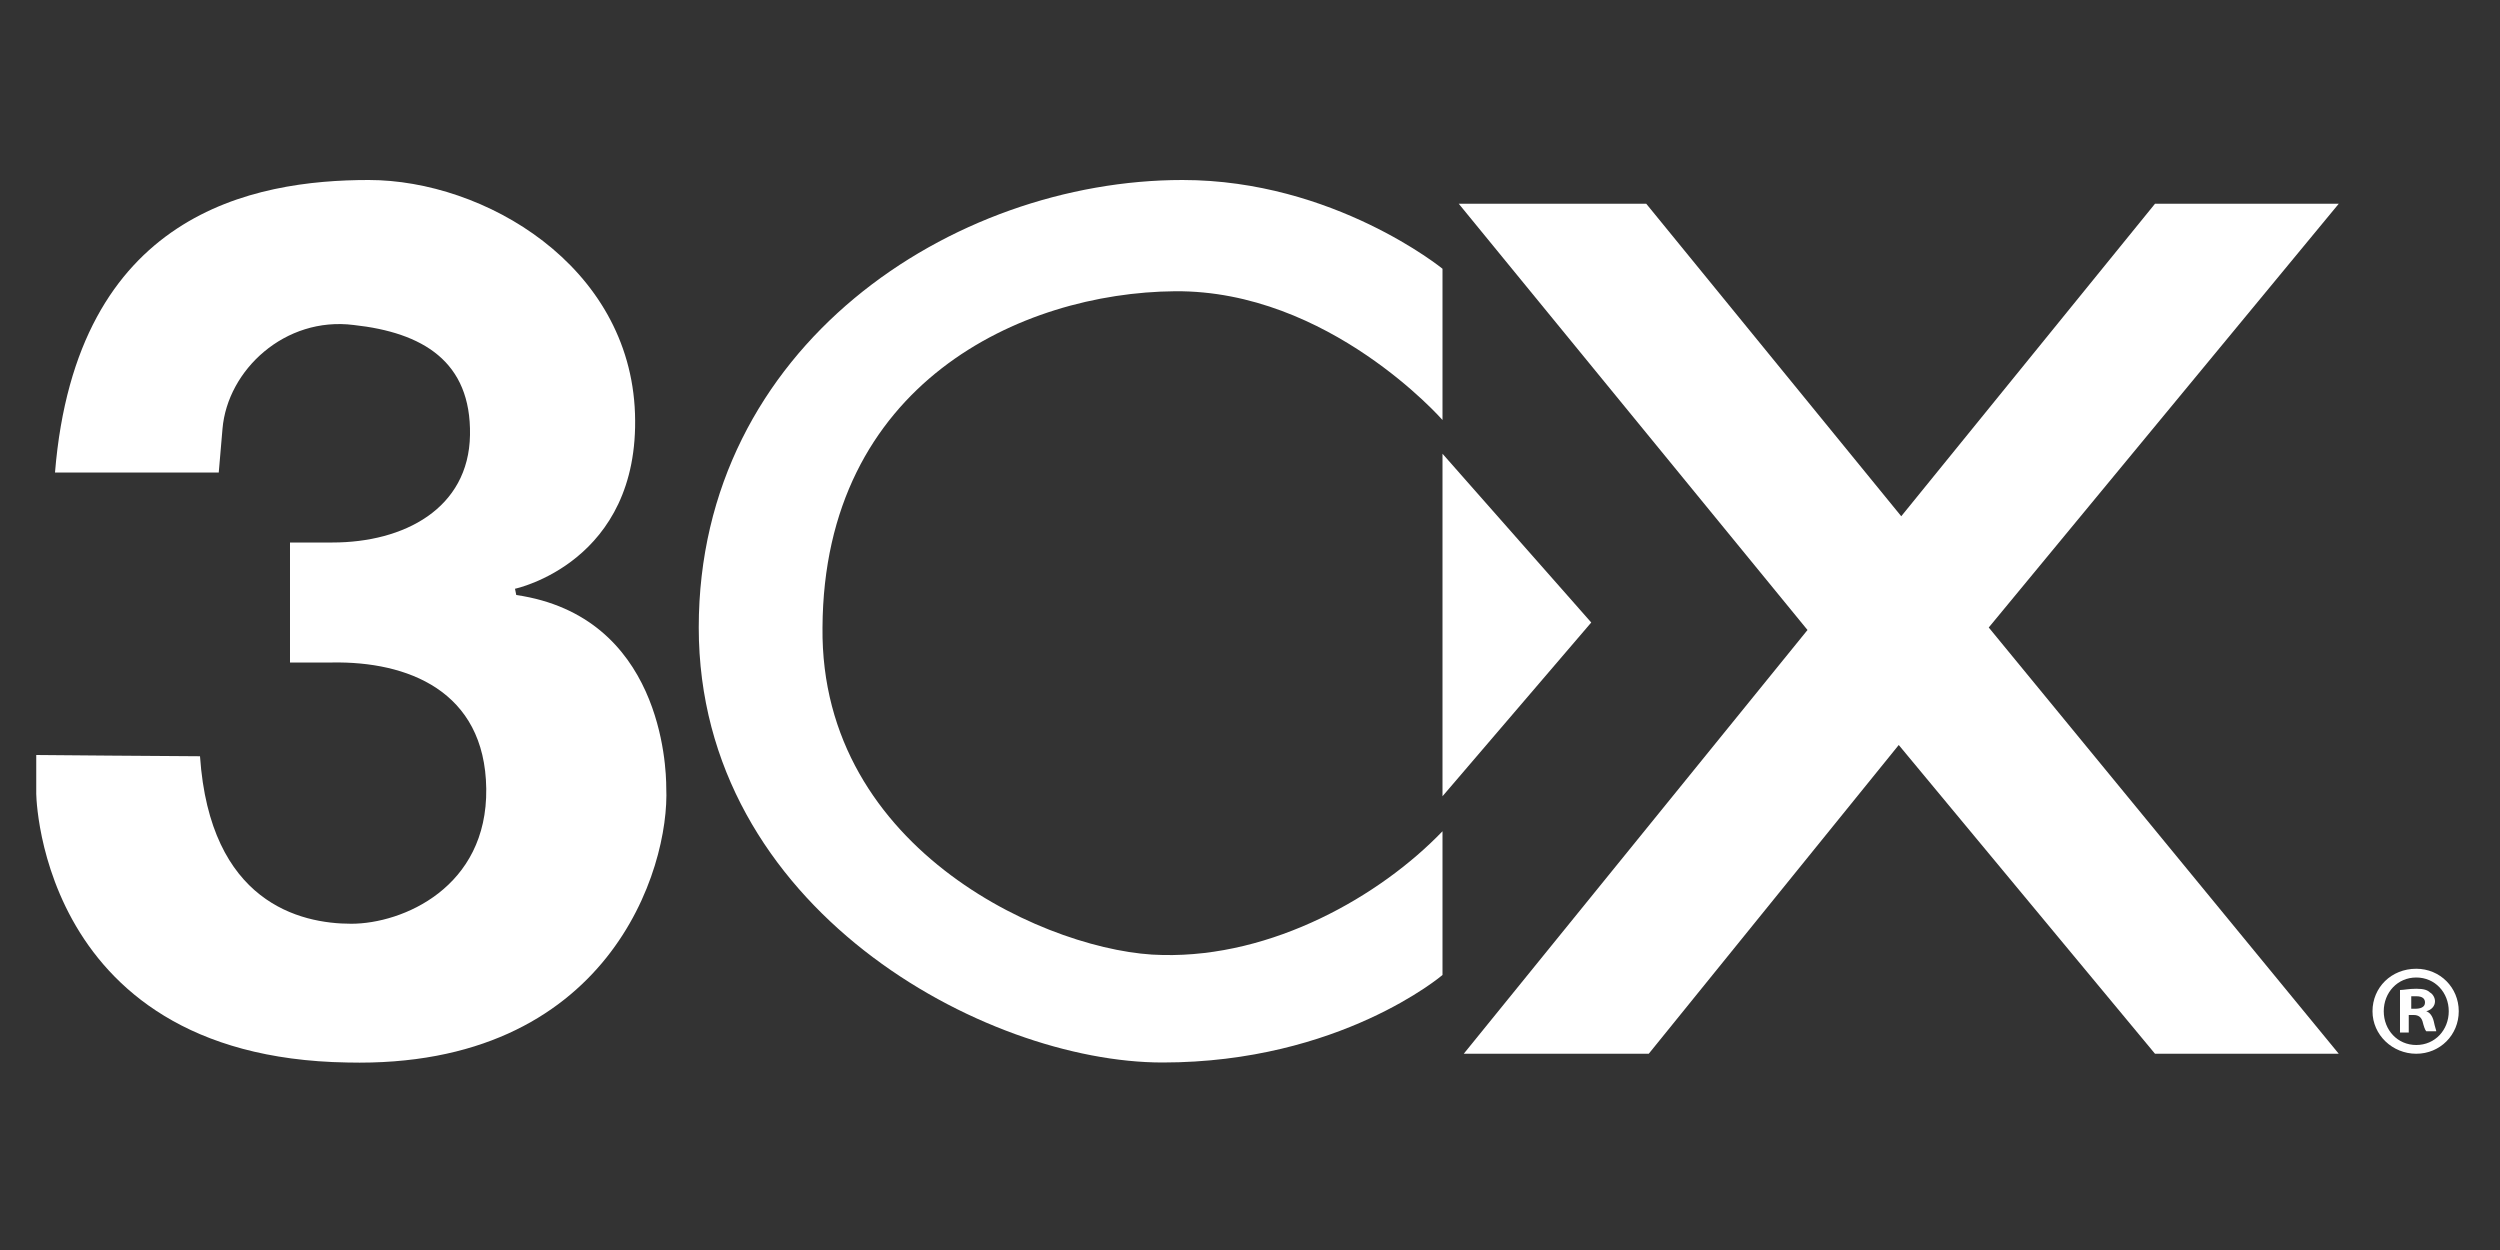 <?xml version="1.0" encoding="utf-8"?>
<!-- Generator: Adobe Illustrator 24.0.2, SVG Export Plug-In . SVG Version: 6.00 Build 0)  -->
<svg version="1.1" id="Capa_1" xmlns="http://www.w3.org/2000/svg" xmlns:xlink="http://www.w3.org/1999/xlink" x="0px" y="0px"
	 viewBox="0 0 200 100" style="enable-background:new 0 0 200 100;" xml:space="preserve">
<rect x="0" y="0" width="200" height="100" fill="#333333" stroke="none"/>
<style type="text/css">
	.st0{fill:#FFFFFF;}
</style>
<g>
	<polygon class="st0" points="116.7,16.3 144.6,50.4 117.1,84.3 131.9,84.3 151.9,59.6 172.4,84.3 187.1,84.3 159.1,50.2 
		187.1,16.3 172.4,16.3 152.1,41.3 131.7,16.3 	"/>
	<polygon class="st0" points="115.4,36.3 127.3,49.8 115.4,63.7 	"/>
	<path class="st0" d="M115.4,66.5V78c0,0-8.2,7-22.4,7c-14.2,0-37.1-12.3-37.1-34.8s20.3-35.8,38.7-35.8c12.1,0,20.8,7.1,20.8,7.1
		v12.1c0,0-9.1-10.4-21.4-10.3c-12.3,0.1-28.1,7.4-28.2,26.9C65.6,68.2,84.3,76.3,93,76.4C101.8,76.6,110.4,71.7,115.4,66.5z"/>
	<path class="st0" d="M4.4,37.8h13.1c0,0,0.2-2.4,0.3-3.5c0.4-4.7,5-9,10.5-8.3c5.5,0.6,9.4,2.9,9.3,8.8c-0.1,5.9-5.3,8.6-11,8.6
		c-3.4,0-3.4,0-3.4,0L23.2,53h3.4c5.9-0.1,12.2,2.2,12.3,10.1c0.1,7.9-6.7,10.8-10.8,10.8c-4.1,0-11.3-1.7-12.1-13.4
		c-1.5,0-13.1-0.1-13.1-0.1s0,10.9,0,3.1c0-1.4-0.6,21.1,24.9,21.5c20.9,0.5,25.8-15.5,25.5-22c0-1.7-0.4-13.7-12-15.4
		c-0.1-0.5-0.1-0.5-0.1-0.5s10-2.1,9.6-14c-0.4-11.9-12.1-18.7-21.3-18.7C20.3,14.4,6.1,17,4.4,37.8z"/>
	<g>
		<path class="st0" d="M196.7,80.9c0,1.9-1.5,3.4-3.4,3.4c-1.9,0-3.5-1.5-3.5-3.4c0-1.9,1.5-3.4,3.5-3.4
			C195.2,77.5,196.7,79,196.7,80.9z M190.7,80.9c0,1.5,1.1,2.7,2.6,2.7c1.5,0,2.6-1.2,2.6-2.7c0-1.5-1.1-2.7-2.6-2.7
			C191.8,78.2,190.7,79.4,190.7,80.9z M192.8,82.6H192v-3.4c0.3,0,0.7-0.1,1.3-0.1c0.6,0,0.9,0.1,1.1,0.3c0.2,0.1,0.4,0.4,0.4,0.7
			c0,0.4-0.3,0.7-0.7,0.8v0c0.3,0.1,0.5,0.4,0.6,0.8c0.1,0.5,0.2,0.7,0.2,0.8h-0.8c-0.1-0.1-0.2-0.4-0.3-0.8
			c-0.1-0.3-0.3-0.5-0.7-0.5h-0.4V82.6z M192.8,80.7h0.4c0.4,0,0.8-0.1,0.8-0.5c0-0.3-0.2-0.5-0.7-0.5c-0.2,0-0.3,0-0.4,0V80.7z"/>
	</g>
</g>
</svg>
